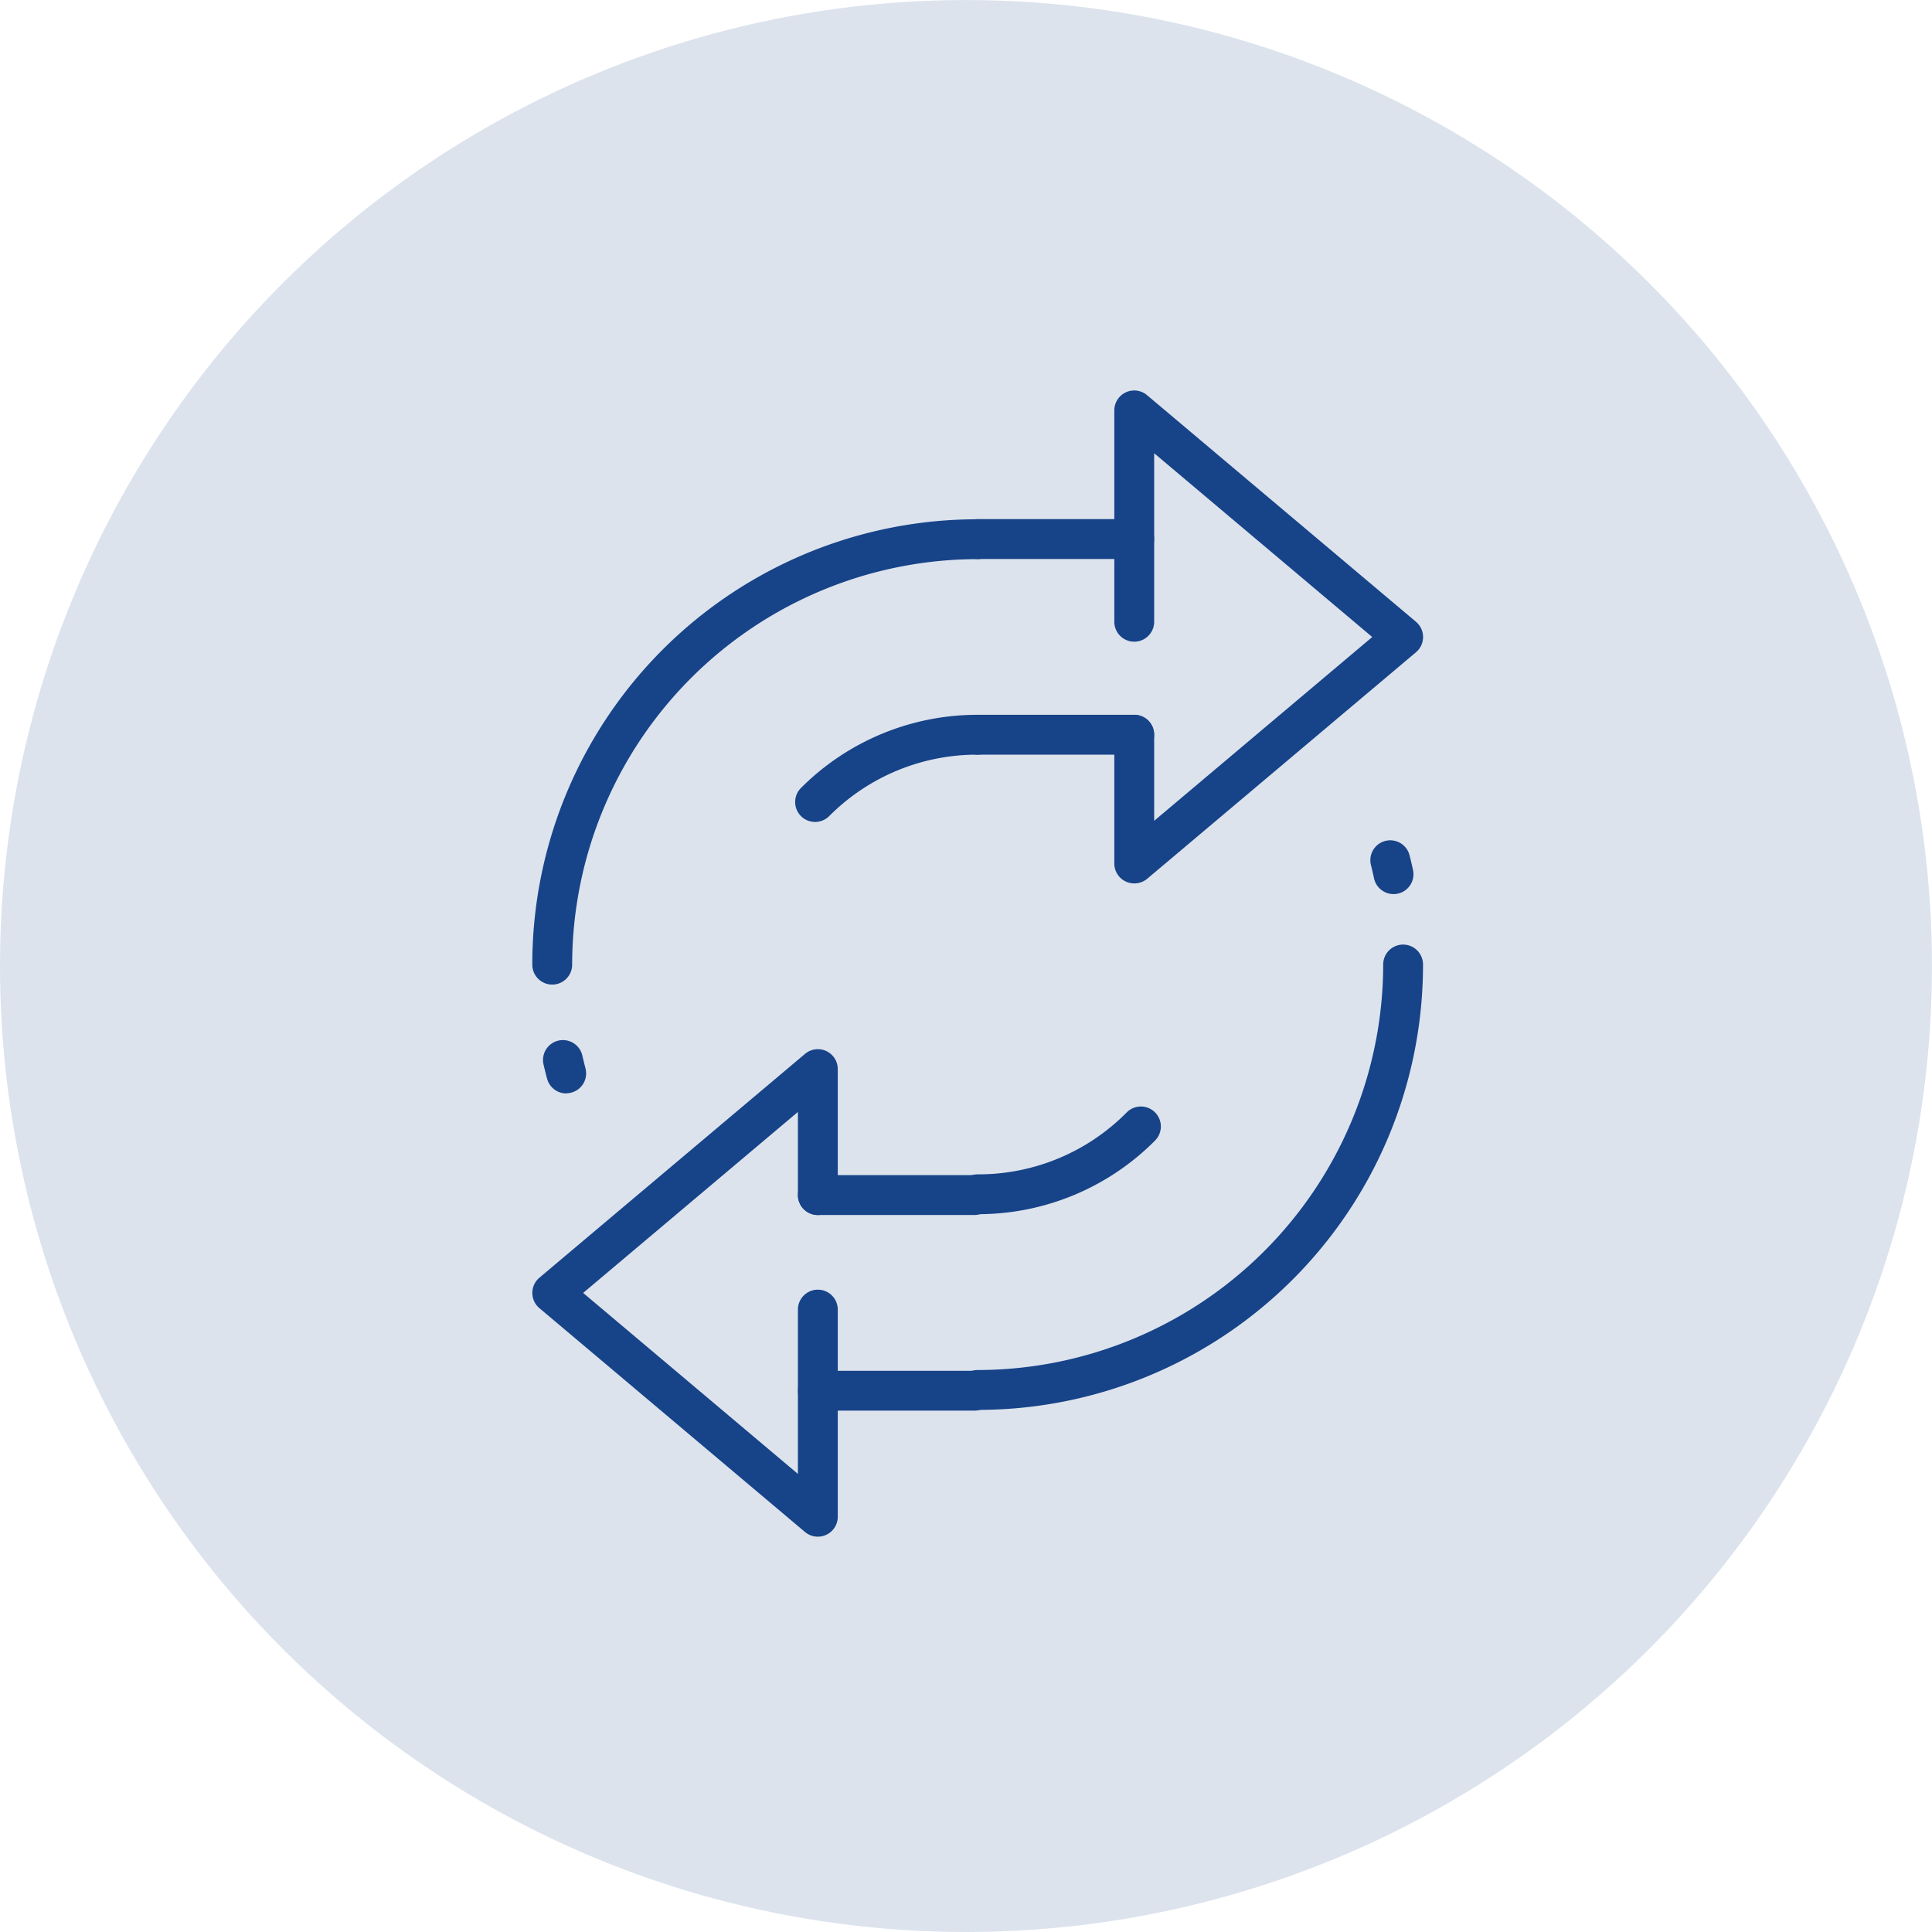 <svg xmlns="http://www.w3.org/2000/svg" width="54.443" height="54.443" viewBox="0 0 54.443 54.443">
  <g id="Repeat" transform="translate(-1153 -170)">
    <circle id="Ellipse_1303" data-name="Ellipse 1303" cx="27.221" cy="27.221" r="27.221" transform="translate(1153 224.443) rotate(-90)" fill="#1a4388" opacity="0.152"/>
    <g id="Group_2455" data-name="Group 2455" transform="translate(62.42 -667.97)">
      <g id="Group_72" data-name="Group 72" transform="translate(1105.58 852.599)">
        <path id="Path_5127" data-name="Path 5127" d="M1106.141,1120.7a.561.561,0,0,1-.561-.561,12.541,12.541,0,0,1,12.551-12.551.561.561,0,0,1,0,1.123,11.441,11.441,0,0,0-11.428,11.428A.561.561,0,0,1,1106.141,1120.7Z" transform="translate(-1105.58 -1107.584)" fill="#174388"/>
      </g>
      <g id="Group_73" data-name="Group 73" transform="translate(1105.883 867.28)">
        <path id="Path_5128" data-name="Path 5128" d="M1127.854,2155.364a.562.562,0,0,1-.542-.417c-.035-.132-.068-.266-.1-.4a.561.561,0,0,1,1.094-.251c.028.121.058.243.089.363a.56.56,0,0,1-.543.7Z" transform="translate(-1127.199 -2153.861)" fill="#174388"/>
      </g>
      <g id="Group_74" data-name="Group 74" transform="translate(1117.569 864.588)">
        <path id="Path_5129" data-name="Path 5129" d="M1960.562,1975.116a.561.561,0,0,1,0-1.123,11.441,11.441,0,0,0,11.428-11.428.561.561,0,1,1,1.122,0,12.54,12.54,0,0,1-12.551,12.551Z" transform="translate(-1960.001 -1962.004)" fill="#174388"/>
      </g>
      <g id="Group_75" data-name="Group 75" transform="translate(1129.199 861.661)">
        <path id="Path_5130" data-name="Path 5130" d="M2789.42,1754.921a.562.562,0,0,1-.548-.443c-.026-.121-.055-.243-.084-.363a.561.561,0,1,1,1.088-.273c.034.132.065.266.094.4a.561.561,0,0,1-.43.667A.549.549,0,0,1,2789.42,1754.921Z" transform="translate(-2788.771 -1753.417)" fill="#174388"/>
      </g>
      <g id="Group_76" data-name="Group 76" transform="translate(1117.569 869.153)">
        <path id="Path_5131" data-name="Path 5131" d="M1960.562,2290.34a.561.561,0,0,1,0-1.123,5.876,5.876,0,0,0,4.2-1.745.561.561,0,1,1,.8.791,7.019,7.019,0,0,1-4.992,2.076Z" transform="translate(-1960.001 -2287.307)" fill="#174388"/>
      </g>
      <g id="Group_77" data-name="Group 77" transform="translate(1112.99 858.113)">
        <path id="Path_5132" data-name="Path 5132" d="M1634.244,1503.539a.561.561,0,0,1-.4-.958,7.019,7.019,0,0,1,4.976-2.061.561.561,0,0,1,0,1.123,5.875,5.875,0,0,0-4.182,1.732A.561.561,0,0,1,1634.244,1503.539Z" transform="translate(-1633.682 -1500.52)" fill="#174388"/>
      </g>
      <g id="Group_78" data-name="Group 78" transform="translate(1117.569 852.599)">
        <path id="Path_5133" data-name="Path 5133" d="M1964.974,1108.707h-4.412a.561.561,0,0,1,0-1.123h4.412a.561.561,0,1,1,0,1.123Z" transform="translate(-1960.001 -1107.584)" fill="#174388"/>
      </g>
      <g id="Group_79" data-name="Group 79" transform="translate(1117.569 858.113)">
        <path id="Path_5134" data-name="Path 5134" d="M1964.974,1501.644h-4.412a.561.561,0,0,1,0-1.123h4.412a.561.561,0,1,1,0,1.123Z" transform="translate(-1960.001 -1500.521)" fill="#174388"/>
      </g>
      <g id="Group_80" data-name="Group 80" transform="translate(1121.981 848.97)">
        <path id="Path_5135" data-name="Path 5135" d="M2274.939,862.864a.561.561,0,0,1-.561-.561v-3.629a.561.561,0,1,1,1.123,0V861.1l6.145-5.179-6.145-5.179v4.749a.561.561,0,1,1-1.123,0v-5.956a.561.561,0,0,1,.923-.429l7.578,6.386a.561.561,0,0,1,0,.858l-7.578,6.386A.561.561,0,0,1,2274.939,862.864Z" transform="translate(-2274.378 -848.97)" fill="#174388"/>
      </g>
      <g id="Group_81" data-name="Group 81" transform="translate(1113.065 876.599)">
        <path id="Path_5136" data-name="Path 5136" d="M1643.981,2819.109h-4.411a.561.561,0,1,1,0-1.122h4.411a.561.561,0,1,1,0,1.122Z" transform="translate(-1639.008 -2817.987)" fill="#174388"/>
      </g>
      <g id="Group_82" data-name="Group 82" transform="translate(1113.065 871.086)">
        <path id="Path_5137" data-name="Path 5137" d="M1643.981,2426.173h-4.411a.561.561,0,1,1,0-1.123h4.411a.561.561,0,1,1,0,1.123Z" transform="translate(-1639.008 -2425.051)" fill="#174388"/>
      </g>
      <g id="Group_83" data-name="Group 83" transform="translate(1105.58 867.535)">
        <path id="Path_5138" data-name="Path 5138" d="M1113.627,2185.751a.56.56,0,0,1-.362-.132l-7.485-6.308a.562.562,0,0,1,0-.858l7.485-6.307a.561.561,0,0,1,.923.429v3.551a.561.561,0,0,1-1.123,0v-2.344l-6.052,5.1,6.052,5.1v-4.63a.561.561,0,0,1,1.123,0v5.837a.562.562,0,0,1-.561.562Z" transform="translate(-1105.58 -2172.013)" fill="#174388"/>
      </g>
    </g>
  </g>
</svg>
